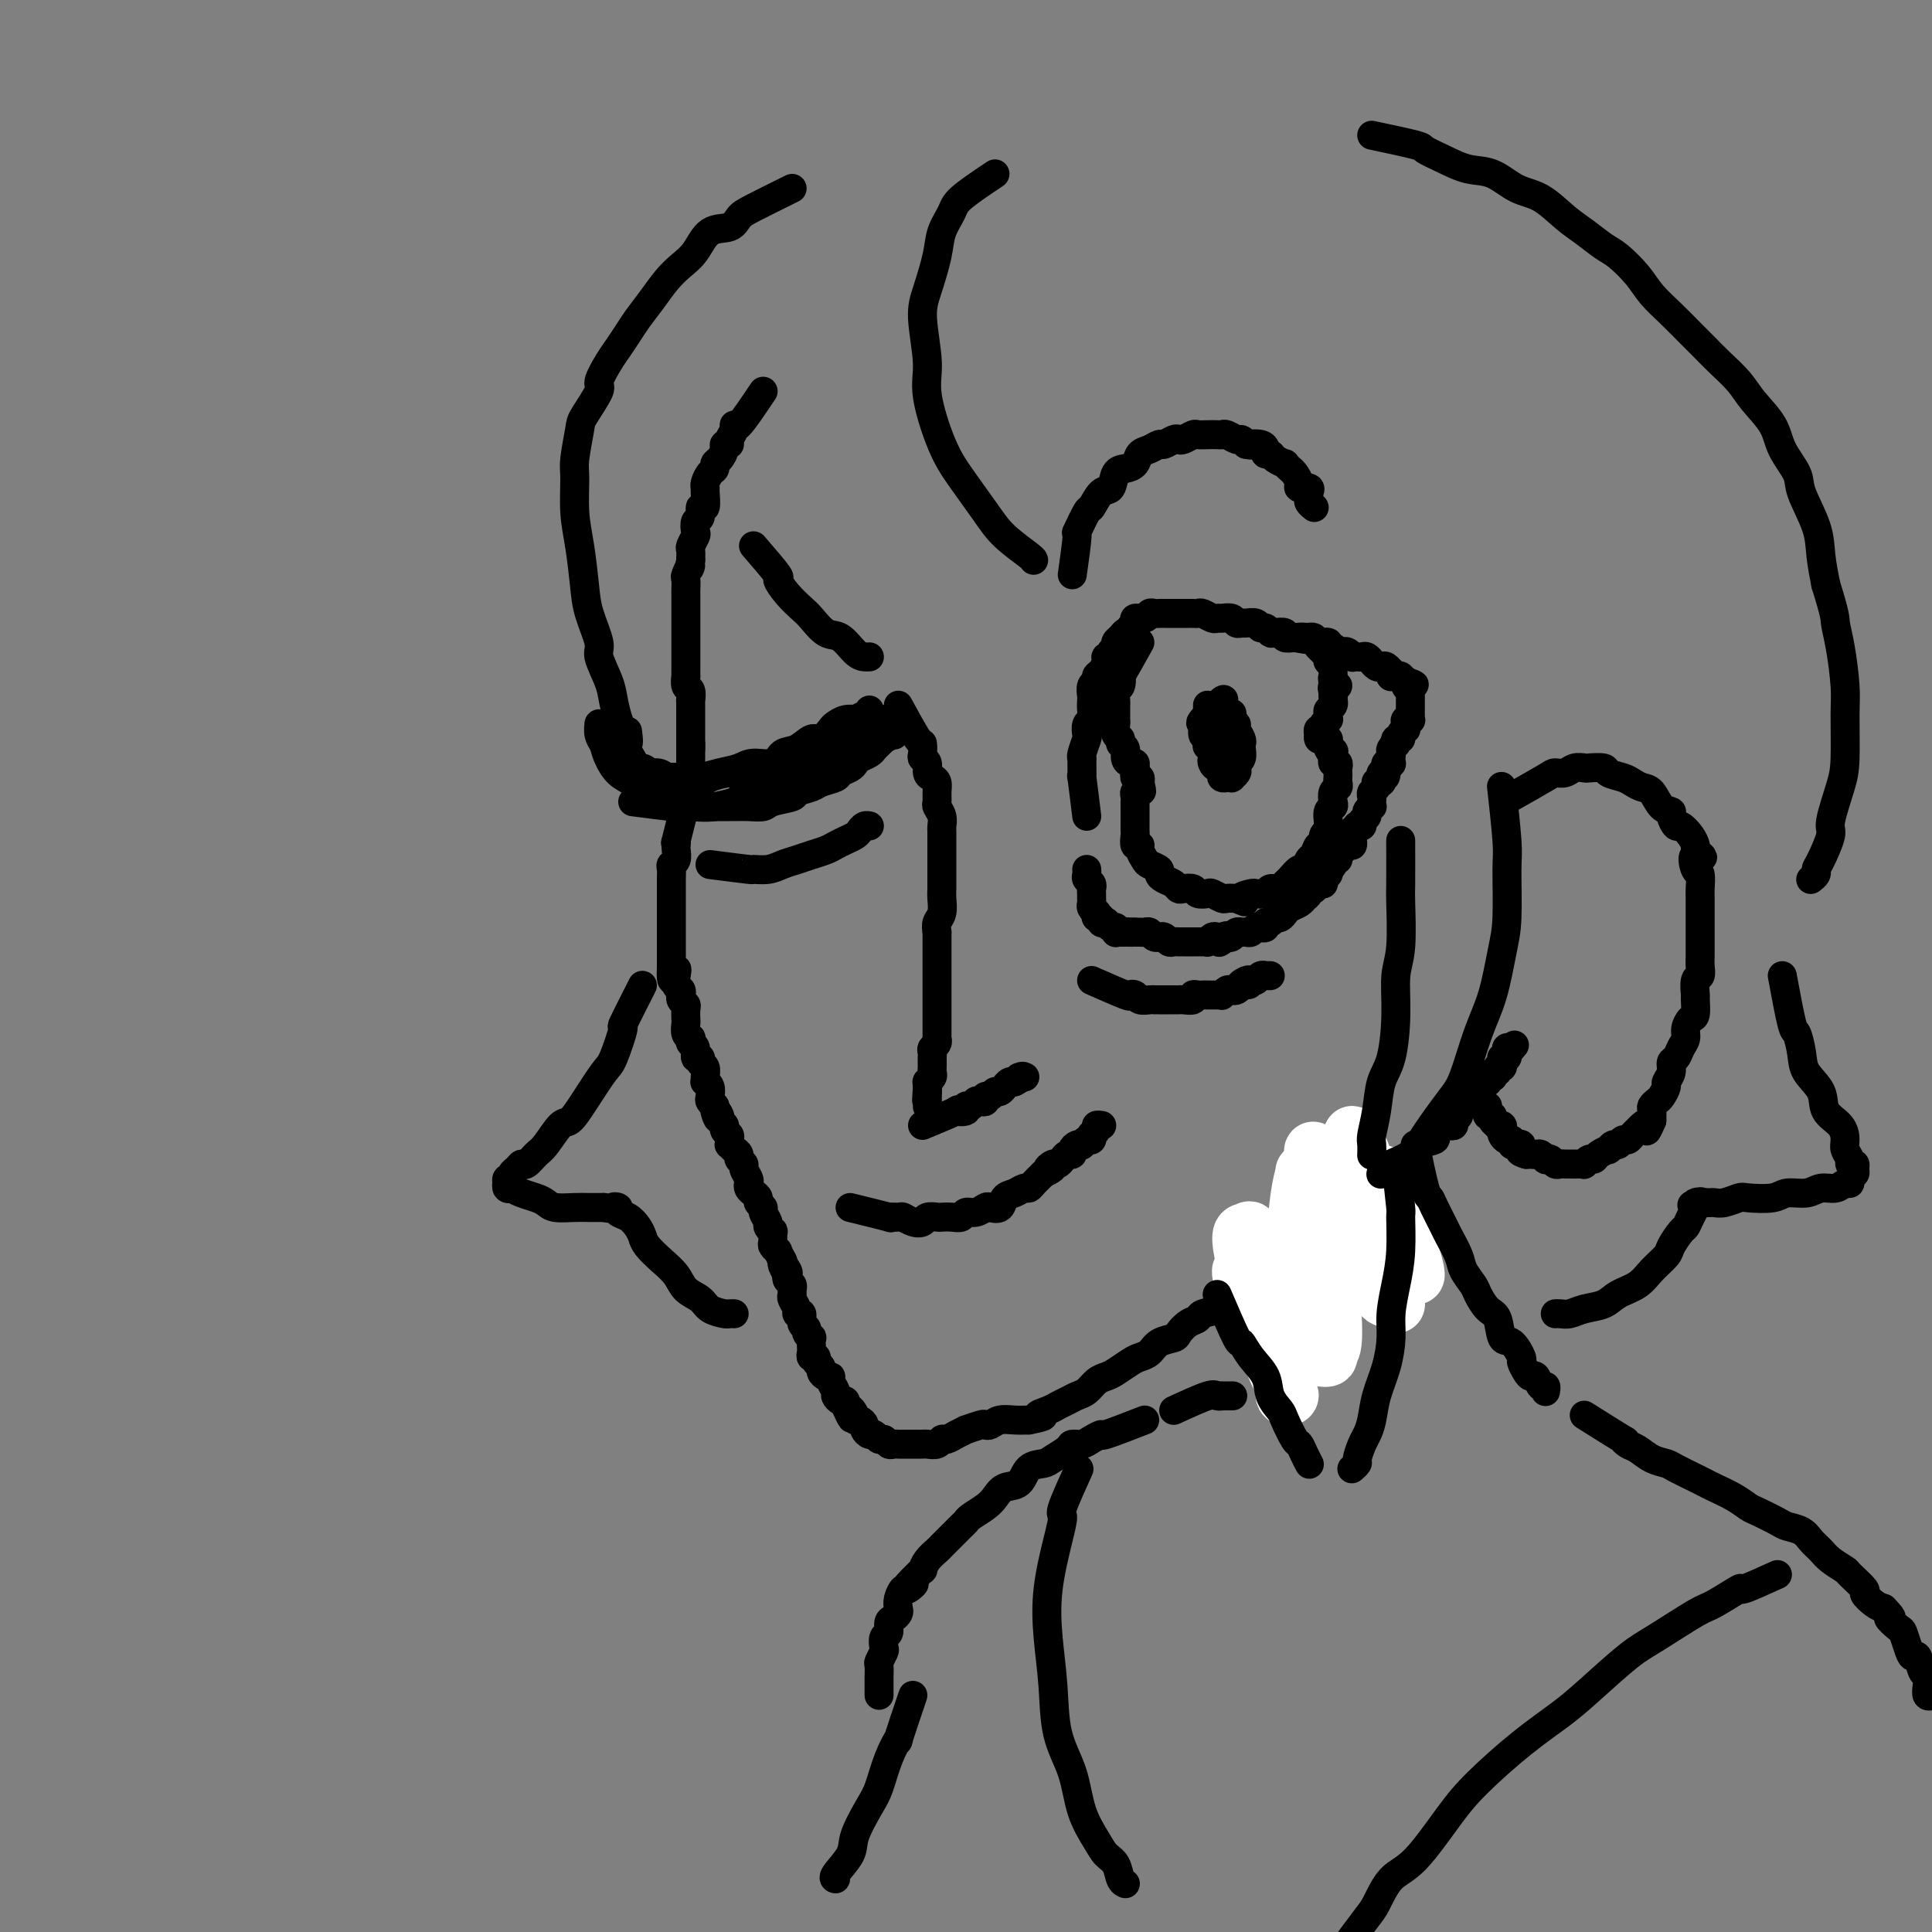 <svg viewBox='0 0 400 400' version='1.1' xmlns='http://www.w3.org/2000/svg' xmlns:xlink='http://www.w3.org/1999/xlink'><rect x="0" y="0" width="400" height="400" fill="#808080" stroke="none"/><g fill='none' stroke='rgb(0,0,0)' stroke-width='6' stroke-linecap='round' stroke-linejoin='round'><path d='M158,81c-1.991,2.975 -3.983,5.950 -5,7c-1.017,1.050 -1.061,0.176 -1,0c0.061,-0.176 0.227,0.347 0,1c-0.227,0.653 -0.848,1.436 -1,2c-0.152,0.564 0.166,0.911 0,1c-0.166,0.089 -0.814,-0.078 -1,0c-0.186,0.078 0.091,0.401 0,1c-0.091,0.599 -0.550,1.473 -1,2c-0.450,0.527 -0.891,0.705 -1,1c-0.109,0.295 0.114,0.707 0,1c-0.114,0.293 -0.565,0.469 -1,1c-0.435,0.531 -0.853,1.419 -1,2c-0.147,0.581 -0.024,0.856 0,1c0.024,0.144 -0.050,0.156 0,1c0.050,0.844 0.223,2.520 0,3c-0.223,0.480 -0.843,-0.237 -1,0c-0.157,0.237 0.150,1.430 0,2c-0.150,0.570 -0.758,0.519 -1,1c-0.242,0.481 -0.117,1.493 0,2c0.117,0.507 0.227,0.507 0,1c-0.227,0.493 -0.792,1.479 -1,2c-0.208,0.521 -0.059,0.577 0,1c0.059,0.423 0.030,1.211 0,2'/><path d='M143,116c-0.558,2.898 0.047,1.143 0,1c-0.047,-0.143 -0.745,1.326 -1,2c-0.255,0.674 -0.068,0.552 0,1c0.068,0.448 0.018,1.467 0,2c-0.018,0.533 -0.005,0.580 0,1c0.005,0.420 0.001,1.212 0,2c-0.001,0.788 -0.000,1.574 0,2c0.000,0.426 0.000,0.494 0,1c-0.000,0.506 -0.000,1.449 0,2c0.000,0.551 0.000,0.711 0,1c-0.000,0.289 -0.000,0.708 0,1c0.000,0.292 0.000,0.458 0,1c-0.000,0.542 -0.000,1.460 0,2c0.000,0.540 0.000,0.703 0,1c-0.000,0.297 -0.001,0.728 0,1c0.001,0.272 0.004,0.386 0,1c-0.004,0.614 -0.015,1.728 0,2c0.015,0.272 0.057,-0.297 0,0c-0.057,0.297 -0.211,1.459 0,2c0.211,0.541 0.789,0.459 1,1c0.211,0.541 0.057,1.703 0,2c-0.057,0.297 -0.015,-0.271 0,0c0.015,0.271 0.004,1.382 0,2c-0.004,0.618 -0.001,0.743 0,1c0.001,0.257 0.000,0.646 0,1c-0.000,0.354 -0.000,0.672 0,1c0.000,0.328 0.000,0.665 0,1c-0.000,0.335 -0.000,0.667 0,1c0.000,0.333 0.000,0.667 0,1c-0.000,0.333 -0.000,0.667 0,1c0.000,0.333 0.000,0.667 0,1'/><path d='M143,155c0.000,6.067 0.000,1.733 0,0c0.000,-1.733 0.000,-0.867 0,0'/><path d='M142,166c-0.845,3.407 -1.689,6.815 -2,8c-0.311,1.185 -0.087,0.149 0,0c0.087,-0.149 0.037,0.589 0,1c-0.037,0.411 -0.063,0.494 0,1c0.063,0.506 0.213,1.436 0,2c-0.213,0.564 -0.789,0.762 -1,1c-0.211,0.238 -0.057,0.516 0,1c0.057,0.484 0.015,1.175 0,2c-0.015,0.825 -0.004,1.783 0,2c0.004,0.217 0.001,-0.308 0,0c-0.001,0.308 -0.000,1.449 0,2c0.000,0.551 0.000,0.514 0,1c-0.000,0.486 -0.000,1.496 0,2c0.000,0.504 0.000,0.502 0,1c-0.000,0.498 -0.000,1.495 0,2c0.000,0.505 0.000,0.516 0,1c-0.000,0.484 -0.000,1.439 0,2c0.000,0.561 0.000,0.728 0,1c-0.000,0.272 -0.000,0.650 0,1c0.000,0.350 0.000,0.671 0,1c-0.000,0.329 -0.000,0.665 0,1c0.000,0.335 0.000,0.667 0,1'/><path d='M139,200c-0.236,5.418 0.672,1.962 1,1c0.328,-0.962 0.074,0.569 0,1c-0.074,0.431 0.033,-0.239 0,0c-0.033,0.239 -0.206,1.387 0,2c0.206,0.613 0.791,0.689 1,1c0.209,0.311 0.042,0.856 0,1c-0.042,0.144 0.041,-0.111 0,0c-0.041,0.111 -0.207,0.590 0,1c0.207,0.410 0.788,0.750 1,1c0.212,0.250 0.057,0.409 0,1c-0.057,0.591 -0.016,1.615 0,2c0.016,0.385 0.008,0.132 0,0c-0.008,-0.132 -0.016,-0.141 0,0c0.016,0.141 0.056,0.433 0,1c-0.056,0.567 -0.207,1.407 0,2c0.207,0.593 0.772,0.937 1,1c0.228,0.063 0.118,-0.156 0,0c-0.118,0.156 -0.243,0.686 0,1c0.243,0.314 0.853,0.412 1,1c0.147,0.588 -0.171,1.667 0,2c0.171,0.333 0.831,-0.079 1,0c0.169,0.079 -0.152,0.647 0,1c0.152,0.353 0.776,0.489 1,1c0.224,0.511 0.046,1.398 0,2c-0.046,0.602 0.039,0.921 0,1c-0.039,0.079 -0.204,-0.081 0,0c0.204,0.081 0.776,0.403 1,1c0.224,0.597 0.099,1.468 0,2c-0.099,0.532 -0.171,0.723 0,1c0.171,0.277 0.586,0.638 1,1'/><path d='M148,229c1.327,4.665 0.144,1.827 0,1c-0.144,-0.827 0.750,0.356 1,1c0.250,0.644 -0.143,0.750 0,1c0.143,0.250 0.823,0.645 1,1c0.177,0.355 -0.149,0.669 0,1c0.149,0.331 0.775,0.680 1,1c0.225,0.320 0.050,0.610 0,1c-0.050,0.390 0.024,0.878 0,1c-0.024,0.122 -0.146,-0.122 0,0c0.146,0.122 0.560,0.609 1,1c0.440,0.391 0.906,0.686 1,1c0.094,0.314 -0.185,0.647 0,1c0.185,0.353 0.833,0.724 1,1c0.167,0.276 -0.149,0.455 0,1c0.149,0.545 0.762,1.455 1,2c0.238,0.545 0.101,0.723 0,1c-0.101,0.277 -0.167,0.652 0,1c0.167,0.348 0.565,0.670 1,1c0.435,0.330 0.905,0.670 1,1c0.095,0.330 -0.186,0.651 0,1c0.186,0.349 0.838,0.725 1,1c0.162,0.275 -0.167,0.450 0,1c0.167,0.550 0.830,1.475 1,2c0.170,0.525 -0.152,0.651 0,1c0.152,0.349 0.777,0.921 1,1c0.223,0.079 0.045,-0.334 0,0c-0.045,0.334 0.043,1.415 0,2c-0.043,0.585 -0.218,0.672 0,1c0.218,0.328 0.828,0.896 1,1c0.172,0.104 -0.094,-0.256 0,0c0.094,0.256 0.547,1.128 1,2'/><path d='M162,261c2.106,5.129 0.372,1.952 0,1c-0.372,-0.952 0.618,0.322 1,1c0.382,0.678 0.155,0.759 0,1c-0.155,0.241 -0.239,0.641 0,1c0.239,0.359 0.800,0.677 1,1c0.200,0.323 0.038,0.651 0,1c-0.038,0.349 0.046,0.719 0,1c-0.046,0.281 -0.224,0.474 0,1c0.224,0.526 0.849,1.384 1,2c0.151,0.616 -0.171,0.991 0,1c0.171,0.009 0.834,-0.347 1,0c0.166,0.347 -0.166,1.398 0,2c0.166,0.602 0.829,0.757 1,1c0.171,0.243 -0.150,0.576 0,1c0.150,0.424 0.771,0.941 1,1c0.229,0.059 0.065,-0.339 0,0c-0.065,0.339 -0.033,1.414 0,2c0.033,0.586 0.065,0.682 0,1c-0.065,0.318 -0.228,0.859 0,1c0.228,0.141 0.849,-0.116 1,0c0.151,0.116 -0.166,0.605 0,1c0.166,0.395 0.814,0.696 1,1c0.186,0.304 -0.090,0.610 0,1c0.090,0.390 0.545,0.864 1,1c0.455,0.136 0.909,-0.065 1,0c0.091,0.065 -0.182,0.395 0,1c0.182,0.605 0.820,1.485 1,2c0.180,0.515 -0.096,0.664 0,1c0.096,0.336 0.564,0.860 1,1c0.436,0.140 0.839,-0.103 1,0c0.161,0.103 0.081,0.551 0,1'/><path d='M175,291c2.174,4.824 1.108,1.884 1,1c-0.108,-0.884 0.741,0.288 1,1c0.259,0.712 -0.071,0.965 0,1c0.071,0.035 0.544,-0.150 1,0c0.456,0.150 0.896,0.633 1,1c0.104,0.367 -0.127,0.619 0,1c0.127,0.381 0.611,0.890 1,1c0.389,0.110 0.681,-0.181 1,0c0.319,0.181 0.663,0.833 1,1c0.337,0.167 0.668,-0.151 1,0c0.332,0.151 0.666,0.773 1,1c0.334,0.227 0.667,0.061 1,0c0.333,-0.061 0.667,-0.016 1,0c0.333,0.016 0.667,0.004 1,0c0.333,-0.004 0.666,-0.001 1,0c0.334,0.001 0.671,0.001 1,0c0.329,-0.001 0.652,-0.004 1,0c0.348,0.004 0.723,0.016 1,0c0.277,-0.016 0.458,-0.060 1,0c0.542,0.060 1.446,0.222 2,0c0.554,-0.222 0.759,-0.829 1,-1c0.241,-0.171 0.520,0.094 1,0c0.480,-0.094 1.161,-0.547 2,-1c0.839,-0.453 1.835,-0.905 2,-1c0.165,-0.095 -0.501,0.167 0,0c0.501,-0.167 2.167,-0.763 3,-1c0.833,-0.237 0.831,-0.116 1,0c0.169,0.116 0.509,0.227 1,0c0.491,-0.227 1.132,-0.792 2,-1c0.868,-0.208 1.962,-0.059 3,0c1.038,0.059 2.019,0.030 3,0'/><path d='M213,294c4.844,-0.952 2.453,-0.833 2,-1c-0.453,-0.167 1.033,-0.621 2,-1c0.967,-0.379 1.414,-0.683 2,-1c0.586,-0.317 1.312,-0.649 2,-1c0.688,-0.351 1.338,-0.723 2,-1c0.662,-0.277 1.336,-0.459 2,-1c0.664,-0.541 1.318,-1.441 2,-2c0.682,-0.559 1.390,-0.779 2,-1c0.610,-0.221 1.121,-0.444 2,-1c0.879,-0.556 2.127,-1.445 3,-2c0.873,-0.555 1.371,-0.778 2,-1c0.629,-0.222 1.390,-0.445 2,-1c0.610,-0.555 1.071,-1.444 2,-2c0.929,-0.556 2.327,-0.779 3,-1c0.673,-0.221 0.622,-0.439 1,-1c0.378,-0.561 1.186,-1.463 2,-2c0.814,-0.537 1.636,-0.707 2,-1c0.364,-0.293 0.272,-0.708 1,-1c0.728,-0.292 2.277,-0.462 3,-1c0.723,-0.538 0.622,-1.445 1,-2c0.378,-0.555 1.237,-0.760 2,-1c0.763,-0.240 1.432,-0.516 2,-1c0.568,-0.484 1.036,-1.176 2,-2c0.964,-0.824 2.426,-1.779 3,-2c0.574,-0.221 0.261,0.293 1,0c0.739,-0.293 2.530,-1.392 3,-2c0.470,-0.608 -0.379,-0.727 0,-1c0.379,-0.273 1.988,-0.702 3,-1c1.012,-0.298 1.426,-0.465 2,-1c0.574,-0.535 1.307,-1.439 2,-2c0.693,-0.561 1.347,-0.781 2,-1'/><path d='M275,255c9.731,-6.460 3.059,-3.111 1,-2c-2.059,1.111 0.495,-0.017 2,-1c1.505,-0.983 1.962,-1.822 2,-2c0.038,-0.178 -0.341,0.304 0,0c0.341,-0.304 1.404,-1.393 2,-2c0.596,-0.607 0.726,-0.731 1,-1c0.274,-0.269 0.692,-0.683 1,-1c0.308,-0.317 0.507,-0.535 1,-1c0.493,-0.465 1.282,-1.175 2,-2c0.718,-0.825 1.367,-1.765 2,-2c0.633,-0.235 1.251,0.235 2,0c0.749,-0.235 1.629,-1.176 2,-2c0.371,-0.824 0.232,-1.531 1,-2c0.768,-0.469 2.443,-0.700 3,-1c0.557,-0.300 -0.004,-0.668 0,-1c0.004,-0.332 0.574,-0.628 1,-1c0.426,-0.372 0.706,-0.821 1,-1c0.294,-0.179 0.600,-0.090 1,0c0.400,0.090 0.895,0.179 1,0c0.105,-0.179 -0.179,-0.626 0,-1c0.179,-0.374 0.823,-0.675 1,-1c0.177,-0.325 -0.111,-0.675 0,-1c0.111,-0.325 0.622,-0.626 1,-1c0.378,-0.374 0.623,-0.822 1,-1c0.377,-0.178 0.886,-0.085 1,0c0.114,0.085 -0.165,0.163 0,0c0.165,-0.163 0.776,-0.566 1,-1c0.224,-0.434 0.060,-0.900 0,-1c-0.060,-0.100 -0.016,0.165 0,0c0.016,-0.165 0.005,-0.762 0,-1c-0.005,-0.238 -0.002,-0.119 0,0'/><path d='M306,225c5.038,-4.867 2.134,-2.035 1,-1c-1.134,1.035 -0.496,0.273 0,0c0.496,-0.273 0.851,-0.058 1,0c0.149,0.058 0.091,-0.041 0,0c-0.091,0.041 -0.217,0.222 0,0c0.217,-0.222 0.775,-0.848 1,-1c0.225,-0.152 0.117,0.171 0,0c-0.117,-0.171 -0.241,-0.834 0,-1c0.241,-0.166 0.849,0.167 1,0c0.151,-0.167 -0.156,-0.833 0,-1c0.156,-0.167 0.774,0.166 1,0c0.226,-0.166 0.061,-0.829 0,-1c-0.061,-0.171 -0.016,0.150 0,0c0.016,-0.150 0.003,-0.773 0,-1c-0.003,-0.227 0.003,-0.060 0,0c-0.003,0.060 -0.015,0.012 0,0c0.015,-0.012 0.057,0.011 0,0c-0.057,-0.011 -0.211,-0.054 0,0c0.211,0.054 0.789,0.207 1,0c0.211,-0.207 0.057,-0.773 0,-1c-0.057,-0.227 -0.015,-0.113 0,0c0.015,0.113 0.004,0.227 0,0c-0.004,-0.227 -0.001,-0.793 0,-1c0.001,-0.207 -0.001,-0.056 0,0c0.001,0.056 0.004,0.015 0,0c-0.004,-0.015 -0.015,-0.004 0,0c0.015,0.004 0.056,0.001 0,0c-0.056,-0.001 -0.207,-0.000 0,0c0.207,0.000 0.774,0.000 1,0c0.226,-0.000 0.113,-0.000 0,0'/><path d='M313,217c1.083,-1.238 0.292,-0.333 0,0c-0.292,0.333 -0.083,0.095 0,0c0.083,-0.095 0.042,-0.048 0,0'/><path d='M313,165c2.781,-1.569 5.561,-3.139 7,-4c1.439,-0.861 1.535,-1.015 2,-1c0.465,0.015 1.298,0.199 2,0c0.702,-0.199 1.271,-0.783 2,-1c0.729,-0.217 1.617,-0.069 2,0c0.383,0.069 0.263,0.060 1,0c0.737,-0.060 2.333,-0.170 3,0c0.667,0.170 0.405,0.621 1,1c0.595,0.379 2.046,0.686 3,1c0.954,0.314 1.412,0.634 2,1c0.588,0.366 1.305,0.779 2,1c0.695,0.221 1.366,0.249 2,1c0.634,0.751 1.230,2.224 2,3c0.770,0.776 1.716,0.855 2,1c0.284,0.145 -0.092,0.357 0,1c0.092,0.643 0.652,1.716 1,2c0.348,0.284 0.485,-0.223 1,0c0.515,0.223 1.408,1.175 2,2c0.592,0.825 0.883,1.521 1,2c0.117,0.479 0.058,0.739 0,1'/><path d='M351,176c2.956,2.679 0.845,0.876 0,1c-0.845,0.124 -0.422,2.174 0,3c0.422,0.826 0.845,0.429 1,1c0.155,0.571 0.041,2.111 0,3c-0.041,0.889 -0.011,1.126 0,2c0.011,0.874 0.003,2.384 0,3c-0.003,0.616 -0.001,0.339 0,1c0.001,0.661 -0.000,2.260 0,3c0.000,0.740 0.001,0.622 0,1c-0.001,0.378 -0.004,1.251 0,2c0.004,0.749 0.015,1.375 0,2c-0.015,0.625 -0.057,1.251 0,2c0.057,0.749 0.212,1.623 0,2c-0.212,0.377 -0.792,0.257 -1,1c-0.208,0.743 -0.046,2.349 0,3c0.046,0.651 -0.025,0.349 0,1c0.025,0.651 0.147,2.257 0,3c-0.147,0.743 -0.564,0.623 -1,1c-0.436,0.377 -0.891,1.252 -1,2c-0.109,0.748 0.130,1.369 0,2c-0.130,0.631 -0.627,1.272 -1,2c-0.373,0.728 -0.621,1.542 -1,2c-0.379,0.458 -0.889,0.560 -1,1c-0.111,0.440 0.178,1.217 0,2c-0.178,0.783 -0.822,1.572 -1,2c-0.178,0.428 0.110,0.495 0,1c-0.110,0.505 -0.618,1.447 -1,2c-0.382,0.553 -0.639,0.715 -1,1c-0.361,0.285 -0.828,0.692 -1,1c-0.172,0.308 -0.049,0.517 0,1c0.049,0.483 0.025,1.242 0,2'/><path d='M342,232c-1.571,3.643 -0.998,1.751 -1,1c-0.002,-0.751 -0.578,-0.360 -1,0c-0.422,0.360 -0.691,0.689 -1,1c-0.309,0.311 -0.660,0.604 -1,1c-0.340,0.396 -0.670,0.895 -1,1c-0.330,0.105 -0.661,-0.183 -1,0c-0.339,0.183 -0.686,0.836 -1,1c-0.314,0.164 -0.595,-0.162 -1,0c-0.405,0.162 -0.934,0.813 -1,1c-0.066,0.187 0.332,-0.090 0,0c-0.332,0.090 -1.395,0.546 -2,1c-0.605,0.454 -0.753,0.906 -1,1c-0.247,0.094 -0.595,-0.171 -1,0c-0.405,0.171 -0.869,0.778 -1,1c-0.131,0.222 0.071,0.060 0,0c-0.071,-0.060 -0.414,-0.016 -1,0c-0.586,0.016 -1.414,0.005 -2,0c-0.586,-0.005 -0.930,-0.005 -1,0c-0.070,0.005 0.135,0.015 0,0c-0.135,-0.015 -0.610,-0.056 -1,0c-0.390,0.056 -0.696,0.207 -1,0c-0.304,-0.207 -0.606,-0.774 -1,-1c-0.394,-0.226 -0.880,-0.113 -1,0c-0.120,0.113 0.126,0.226 0,0c-0.126,-0.226 -0.625,-0.793 -1,-1c-0.375,-0.207 -0.626,-0.056 -1,0c-0.374,0.056 -0.870,0.015 -1,0c-0.130,-0.015 0.106,-0.004 0,0c-0.106,0.004 -0.553,0.002 -1,0'/><path d='M316,239c-2.080,-0.552 -1.279,-0.931 -1,-1c0.279,-0.069 0.037,0.174 0,0c-0.037,-0.174 0.131,-0.764 0,-1c-0.131,-0.236 -0.561,-0.119 -1,0c-0.439,0.119 -0.889,0.239 -1,0c-0.111,-0.239 0.115,-0.838 0,-1c-0.115,-0.162 -0.571,0.114 -1,0c-0.429,-0.114 -0.832,-0.618 -1,-1c-0.168,-0.382 -0.102,-0.641 0,-1c0.102,-0.359 0.238,-0.818 0,-1c-0.238,-0.182 -0.852,-0.086 -1,0c-0.148,0.086 0.171,0.163 0,0c-0.171,-0.163 -0.830,-0.565 -1,-1c-0.170,-0.435 0.151,-0.901 0,-1c-0.151,-0.099 -0.772,0.171 -1,0c-0.228,-0.171 -0.061,-0.781 0,-1c0.061,-0.219 0.016,-0.045 0,0c-0.016,0.045 -0.004,-0.040 0,0c0.004,0.040 0.001,0.203 0,0c-0.001,-0.203 -0.000,-0.772 0,-1c0.000,-0.228 0.000,-0.114 0,0'/><path d='M225,169c-0.423,-3.465 -0.846,-6.929 -1,-8c-0.154,-1.071 -0.037,0.252 0,0c0.037,-0.252 -0.004,-2.080 0,-3c0.004,-0.920 0.053,-0.933 0,-1c-0.053,-0.067 -0.206,-0.188 0,-1c0.206,-0.812 0.773,-2.314 1,-3c0.227,-0.686 0.113,-0.555 0,-1c-0.113,-0.445 -0.226,-1.466 0,-2c0.226,-0.534 0.792,-0.581 1,-1c0.208,-0.419 0.060,-1.211 0,-2c-0.060,-0.789 -0.031,-1.573 0,-2c0.031,-0.427 0.064,-0.495 0,-1c-0.064,-0.505 -0.223,-1.448 0,-2c0.223,-0.552 0.829,-0.712 1,-1c0.171,-0.288 -0.094,-0.703 0,-1c0.094,-0.297 0.546,-0.475 1,-1c0.454,-0.525 0.910,-1.398 1,-2c0.090,-0.602 -0.187,-0.935 0,-1c0.187,-0.065 0.838,0.136 1,0c0.162,-0.136 -0.167,-0.611 0,-1c0.167,-0.389 0.828,-0.692 1,-1c0.172,-0.308 -0.146,-0.621 0,-1c0.146,-0.379 0.756,-0.822 1,-1c0.244,-0.178 0.122,-0.089 0,0'/><path d='M232,132c1.400,-2.034 1.898,-1.118 2,-1c0.102,0.118 -0.194,-0.561 0,-1c0.194,-0.439 0.878,-0.640 1,-1c0.122,-0.360 -0.318,-0.881 0,-1c0.318,-0.119 1.394,0.164 2,0c0.606,-0.164 0.744,-0.776 1,-1c0.256,-0.224 0.632,-0.060 1,0c0.368,0.060 0.729,0.016 1,0c0.271,-0.016 0.454,-0.004 1,0c0.546,0.004 1.456,0.001 2,0c0.544,-0.001 0.723,-0.000 1,0c0.277,0.000 0.650,-0.001 1,0c0.350,0.001 0.675,0.004 1,0c0.325,-0.004 0.651,-0.015 1,0c0.349,0.015 0.722,0.057 1,0c0.278,-0.057 0.459,-0.212 1,0c0.541,0.212 1.440,0.793 2,1c0.560,0.207 0.780,0.041 1,0c0.220,-0.041 0.439,0.042 1,0c0.561,-0.042 1.463,-0.208 2,0c0.537,0.208 0.707,0.792 1,1c0.293,0.208 0.708,0.041 1,0c0.292,-0.041 0.460,0.045 1,0c0.540,-0.045 1.453,-0.222 2,0c0.547,0.222 0.729,0.843 1,1c0.271,0.157 0.631,-0.150 1,0c0.369,0.150 0.745,0.759 1,1c0.255,0.241 0.388,0.116 1,0c0.612,-0.116 1.703,-0.224 2,0c0.297,0.224 -0.201,0.778 0,1c0.201,0.222 1.100,0.111 2,0'/><path d='M268,132c4.433,0.775 1.515,0.212 1,0c-0.515,-0.212 1.372,-0.072 2,0c0.628,0.072 -0.004,0.076 0,0c0.004,-0.076 0.645,-0.232 1,0c0.355,0.232 0.424,0.850 1,1c0.576,0.150 1.660,-0.170 2,0c0.340,0.170 -0.064,0.829 0,1c0.064,0.171 0.595,-0.147 1,0c0.405,0.147 0.682,0.757 1,1c0.318,0.243 0.677,0.118 1,0c0.323,-0.118 0.612,-0.227 1,0c0.388,0.227 0.877,0.792 1,1c0.123,0.208 -0.121,0.060 0,0c0.121,-0.060 0.606,-0.031 1,0c0.394,0.031 0.697,0.065 1,0c0.303,-0.065 0.606,-0.227 1,0c0.394,0.227 0.879,0.844 1,1c0.121,0.156 -0.121,-0.150 0,0c0.121,0.150 0.607,0.757 1,1c0.393,0.243 0.694,0.121 1,0c0.306,-0.121 0.617,-0.243 1,0c0.383,0.243 0.837,0.850 1,1c0.163,0.150 0.033,-0.156 0,0c-0.033,0.156 0.030,0.774 0,1c-0.030,0.226 -0.152,0.060 0,0c0.152,-0.060 0.579,-0.013 1,0c0.421,0.013 0.834,-0.007 1,0c0.166,0.007 0.083,0.040 0,0c-0.083,-0.040 -0.167,-0.154 0,0c0.167,0.154 0.583,0.577 1,1'/><path d='M291,141c3.554,1.404 0.938,0.414 0,0c-0.938,-0.414 -0.199,-0.252 0,0c0.199,0.252 -0.143,0.593 0,1c0.143,0.407 0.770,0.880 1,1c0.230,0.120 0.062,-0.114 0,0c-0.062,0.114 -0.016,0.574 0,1c0.016,0.426 0.004,0.817 0,1c-0.004,0.183 -0.001,0.157 0,0c0.001,-0.157 0.000,-0.445 0,0c-0.000,0.445 0.001,1.622 0,2c-0.001,0.378 -0.004,-0.043 0,0c0.004,0.043 0.015,0.550 0,1c-0.015,0.450 -0.057,0.842 0,1c0.057,0.158 0.212,0.080 0,0c-0.212,-0.080 -0.793,-0.162 -1,0c-0.207,0.162 -0.040,0.569 0,1c0.040,0.431 -0.045,0.885 0,1c0.045,0.115 0.222,-0.109 0,0c-0.222,0.109 -0.843,0.550 -1,1c-0.157,0.450 0.150,0.908 0,1c-0.150,0.092 -0.758,-0.183 -1,0c-0.242,0.183 -0.117,0.822 0,1c0.117,0.178 0.227,-0.106 0,0c-0.227,0.106 -0.792,0.603 -1,1c-0.208,0.397 -0.059,0.694 0,1c0.059,0.306 0.030,0.621 0,1c-0.030,0.379 -0.060,0.823 0,1c0.060,0.177 0.208,0.086 0,0c-0.208,-0.086 -0.774,-0.167 -1,0c-0.226,0.167 -0.113,0.584 0,1'/><path d='M287,159c-0.559,3.023 0.043,1.581 0,1c-0.043,-0.581 -0.730,-0.300 -1,0c-0.270,0.300 -0.124,0.619 0,1c0.124,0.381 0.226,0.823 0,1c-0.226,0.177 -0.778,0.089 -1,0c-0.222,-0.089 -0.112,-0.179 0,0c0.112,0.179 0.226,0.626 0,1c-0.226,0.374 -0.791,0.674 -1,1c-0.209,0.326 -0.060,0.679 0,1c0.060,0.321 0.031,0.611 0,1c-0.031,0.389 -0.065,0.878 0,1c0.065,0.122 0.229,-0.121 0,0c-0.229,0.121 -0.850,0.607 -1,1c-0.150,0.393 0.171,0.693 0,1c-0.171,0.307 -0.834,0.621 -1,1c-0.166,0.379 0.166,0.822 0,1c-0.166,0.178 -0.829,0.090 -1,0c-0.171,-0.090 0.150,-0.183 0,0c-0.150,0.183 -0.772,0.642 -1,1c-0.228,0.358 -0.064,0.617 0,1c0.064,0.383 0.027,0.891 0,1c-0.027,0.109 -0.045,-0.182 0,0c0.045,0.182 0.152,0.836 0,1c-0.152,0.164 -0.561,-0.162 -1,0c-0.439,0.162 -0.906,0.813 -1,1c-0.094,0.187 0.186,-0.091 0,0c-0.186,0.091 -0.837,0.549 -1,1c-0.163,0.451 0.163,0.894 0,1c-0.163,0.106 -0.813,-0.125 -1,0c-0.187,0.125 0.089,0.607 0,1c-0.089,0.393 -0.545,0.696 -1,1'/><path d='M275,180c-1.852,3.262 -0.481,0.917 0,0c0.481,-0.917 0.074,-0.404 0,0c-0.074,0.404 0.186,0.700 0,1c-0.186,0.300 -0.819,0.602 -1,1c-0.181,0.398 0.091,0.890 0,1c-0.091,0.110 -0.545,-0.164 -1,0c-0.455,0.164 -0.910,0.766 -1,1c-0.090,0.234 0.187,0.100 0,0c-0.187,-0.100 -0.837,-0.167 -1,0c-0.163,0.167 0.160,0.569 0,1c-0.160,0.431 -0.803,0.890 -1,1c-0.197,0.110 0.053,-0.129 0,0c-0.053,0.129 -0.410,0.627 -1,1c-0.590,0.373 -1.415,0.621 -2,1c-0.585,0.379 -0.930,0.890 -1,1c-0.070,0.110 0.135,-0.182 0,0c-0.135,0.182 -0.610,0.837 -1,1c-0.390,0.163 -0.696,-0.166 -1,0c-0.304,0.166 -0.606,0.828 -1,1c-0.394,0.172 -0.879,-0.146 -1,0c-0.121,0.146 0.122,0.757 0,1c-0.122,0.243 -0.611,0.118 -1,0c-0.389,-0.118 -0.679,-0.228 -1,0c-0.321,0.228 -0.674,0.793 -1,1c-0.326,0.207 -0.626,0.054 -1,0c-0.374,-0.054 -0.821,-0.011 -1,0c-0.179,0.011 -0.089,-0.011 0,0c0.089,0.011 0.179,0.054 0,0c-0.179,-0.054 -0.625,-0.207 -1,0c-0.375,0.207 -0.679,0.773 -1,1c-0.321,0.227 -0.661,0.113 -1,0'/><path d='M254,194c-3.189,2.166 -0.661,0.581 0,0c0.661,-0.581 -0.543,-0.157 -1,0c-0.457,0.157 -0.165,0.046 0,0c0.165,-0.046 0.203,-0.026 0,0c-0.203,0.026 -0.645,0.060 -1,0c-0.355,-0.060 -0.621,-0.212 -1,0c-0.379,0.212 -0.871,0.789 -1,1c-0.129,0.211 0.106,0.057 0,0c-0.106,-0.057 -0.553,-0.015 -1,0c-0.447,0.015 -0.894,0.004 -1,0c-0.106,-0.004 0.130,-0.001 0,0c-0.130,0.001 -0.627,0.000 -1,0c-0.373,-0.000 -0.621,-0.000 -1,0c-0.379,0.000 -0.889,-0.000 -1,0c-0.111,0.000 0.178,0.001 0,0c-0.178,-0.001 -0.821,-0.004 -1,0c-0.179,0.004 0.106,0.015 0,0c-0.106,-0.015 -0.603,-0.057 -1,0c-0.397,0.057 -0.694,0.211 -1,0c-0.306,-0.211 -0.621,-0.788 -1,-1c-0.379,-0.212 -0.823,-0.061 -1,0c-0.177,0.061 -0.089,0.030 0,0c0.089,-0.030 0.179,-0.061 0,0c-0.179,0.061 -0.626,0.212 -1,0c-0.374,-0.212 -0.675,-0.789 -1,-1c-0.325,-0.211 -0.676,-0.057 -1,0c-0.324,0.057 -0.623,0.015 -1,0c-0.377,-0.015 -0.832,-0.004 -1,0c-0.168,0.004 -0.048,0.001 0,0c0.048,-0.001 0.024,-0.001 0,0'/><path d='M235,193c-3.177,-0.155 -1.621,-0.041 -1,0c0.621,0.041 0.306,0.011 0,0c-0.306,-0.011 -0.604,-0.003 -1,0c-0.396,0.003 -0.891,0.002 -1,0c-0.109,-0.002 0.168,-0.005 0,0c-0.168,0.005 -0.780,0.016 -1,0c-0.220,-0.016 -0.049,-0.061 0,0c0.049,0.061 -0.024,0.226 0,0c0.024,-0.226 0.146,-0.844 0,-1c-0.146,-0.156 -0.560,0.150 -1,0c-0.440,-0.150 -0.906,-0.757 -1,-1c-0.094,-0.243 0.185,-0.122 0,0c-0.185,0.122 -0.833,0.244 -1,0c-0.167,-0.244 0.148,-0.853 0,-1c-0.148,-0.147 -0.758,0.168 -1,0c-0.242,-0.168 -0.118,-0.818 0,-1c0.118,-0.182 0.228,0.106 0,0c-0.228,-0.106 -0.793,-0.606 -1,-1c-0.207,-0.394 -0.054,-0.683 0,-1c0.054,-0.317 0.011,-0.662 0,-1c-0.011,-0.338 0.011,-0.668 0,-1c-0.011,-0.332 -0.056,-0.667 0,-1c0.056,-0.333 0.211,-0.664 0,-1c-0.211,-0.336 -0.789,-0.678 -1,-1c-0.211,-0.322 -0.057,-0.625 0,-1c0.057,-0.375 0.016,-0.821 0,-1c-0.016,-0.179 -0.008,-0.089 0,0'/><path d='M236,133c-1.682,3.015 -3.365,6.030 -4,7c-0.635,0.970 -0.223,-0.106 0,0c0.223,0.106 0.256,1.394 0,2c-0.256,0.606 -0.801,0.530 -1,1c-0.199,0.470 -0.053,1.487 0,2c0.053,0.513 0.013,0.522 0,1c-0.013,0.478 0.001,1.423 0,2c-0.001,0.577 -0.015,0.785 0,1c0.015,0.215 0.061,0.438 0,1c-0.061,0.562 -0.227,1.464 0,2c0.227,0.536 0.848,0.708 1,1c0.152,0.292 -0.166,0.704 0,1c0.166,0.296 0.815,0.475 1,1c0.185,0.525 -0.094,1.397 0,2c0.094,0.603 0.560,0.936 1,1c0.440,0.064 0.854,-0.142 1,0c0.146,0.142 0.025,0.630 0,1c-0.025,0.370 0.046,0.621 0,1c-0.046,0.379 -0.208,0.885 0,1c0.208,0.115 0.787,-0.161 1,0c0.213,0.161 0.061,0.760 0,1c-0.061,0.240 -0.030,0.120 0,0'/><path d='M236,162c0.757,3.102 0.150,1.356 0,1c-0.150,-0.356 0.156,0.678 0,1c-0.156,0.322 -0.774,-0.068 -1,0c-0.226,0.068 -0.061,0.596 0,1c0.061,0.404 0.016,0.686 0,1c-0.016,0.314 -0.004,0.661 0,1c0.004,0.339 0.001,0.668 0,1c-0.001,0.332 -0.000,0.665 0,1c0.000,0.335 -0.001,0.672 0,1c0.001,0.328 0.004,0.648 0,1c-0.004,0.352 -0.016,0.737 0,1c0.016,0.263 0.060,0.403 0,1c-0.060,0.597 -0.225,1.651 0,2c0.225,0.349 0.838,-0.009 1,0c0.162,0.009 -0.129,0.384 0,1c0.129,0.616 0.678,1.475 1,2c0.322,0.525 0.419,0.718 1,1c0.581,0.282 1.648,0.654 2,1c0.352,0.346 -0.009,0.667 0,1c0.009,0.333 0.388,0.677 1,1c0.612,0.323 1.458,0.626 2,1c0.542,0.374 0.779,0.818 1,1c0.221,0.182 0.425,0.100 1,0c0.575,-0.100 1.520,-0.219 2,0c0.480,0.219 0.495,0.777 1,1c0.505,0.223 1.500,0.112 2,0c0.500,-0.112 0.505,-0.226 1,0c0.495,0.226 1.479,0.792 2,1c0.521,0.208 0.577,0.060 1,0c0.423,-0.060 1.211,-0.030 2,0'/><path d='M256,186c3.053,1.297 1.184,0.540 1,0c-0.184,-0.540 1.316,-0.862 2,-1c0.684,-0.138 0.551,-0.093 1,0c0.449,0.093 1.481,0.234 2,0c0.519,-0.234 0.524,-0.841 1,-1c0.476,-0.159 1.423,0.131 2,0c0.577,-0.131 0.785,-0.683 1,-1c0.215,-0.317 0.439,-0.398 1,-1c0.561,-0.602 1.459,-1.724 2,-2c0.541,-0.276 0.723,0.296 1,0c0.277,-0.296 0.648,-1.459 1,-2c0.352,-0.541 0.687,-0.459 1,-1c0.313,-0.541 0.606,-1.703 1,-2c0.394,-0.297 0.891,0.272 1,0c0.109,-0.272 -0.168,-1.386 0,-2c0.168,-0.614 0.781,-0.728 1,-1c0.219,-0.272 0.045,-0.702 0,-1c-0.045,-0.298 0.040,-0.465 0,-1c-0.040,-0.535 -0.203,-1.439 0,-2c0.203,-0.561 0.772,-0.780 1,-1c0.228,-0.220 0.114,-0.440 0,-1c-0.114,-0.560 -0.227,-1.460 0,-2c0.227,-0.540 0.792,-0.722 1,-1c0.208,-0.278 0.057,-0.653 0,-1c-0.057,-0.347 -0.019,-0.667 0,-1c0.019,-0.333 0.019,-0.680 0,-1c-0.019,-0.320 -0.057,-0.611 0,-1c0.057,-0.389 0.208,-0.874 0,-1c-0.208,-0.126 -0.774,0.107 -1,0c-0.226,-0.107 -0.113,-0.553 0,-1'/><path d='M276,157c0.215,-2.498 0.251,-1.244 0,-1c-0.251,0.244 -0.789,-0.522 -1,-1c-0.211,-0.478 -0.095,-0.668 0,-1c0.095,-0.332 0.169,-0.807 0,-1c-0.169,-0.193 -0.581,-0.103 -1,0c-0.419,0.103 -0.845,0.220 -1,0c-0.155,-0.220 -0.037,-0.776 0,-1c0.037,-0.224 -0.005,-0.115 0,0c0.005,0.115 0.058,0.237 0,0c-0.058,-0.237 -0.226,-0.834 0,-1c0.226,-0.166 0.845,0.100 1,0c0.155,-0.100 -0.154,-0.566 0,-1c0.154,-0.434 0.772,-0.837 1,-1c0.228,-0.163 0.065,-0.085 0,0c-0.065,0.085 -0.031,0.176 0,0c0.031,-0.176 0.061,-0.621 0,-1c-0.061,-0.379 -0.212,-0.693 0,-1c0.212,-0.307 0.789,-0.608 1,-1c0.211,-0.392 0.057,-0.875 0,-1c-0.057,-0.125 -0.016,0.107 0,0c0.016,-0.107 0.008,-0.554 0,-1'/><path d='M276,144c0.485,-1.400 0.197,-0.901 0,-1c-0.197,-0.099 -0.301,-0.796 0,-1c0.301,-0.204 1.009,0.086 1,0c-0.009,-0.086 -0.735,-0.548 -1,-1c-0.265,-0.452 -0.070,-0.896 0,-1c0.070,-0.104 0.015,0.131 0,0c-0.015,-0.131 0.010,-0.628 0,-1c-0.010,-0.372 -0.054,-0.621 0,-1c0.054,-0.379 0.207,-0.890 0,-1c-0.207,-0.110 -0.772,0.182 -1,0c-0.228,-0.182 -0.117,-0.837 0,-1c0.117,-0.163 0.241,0.166 0,0c-0.241,-0.166 -0.848,-0.828 -1,-1c-0.152,-0.172 0.151,0.146 0,0c-0.151,-0.146 -0.758,-0.756 -1,-1c-0.242,-0.244 -0.121,-0.122 0,0'/><path d='M250,146c0.030,3.435 0.060,6.871 0,8c-0.060,1.129 -0.209,-0.047 0,0c0.209,0.047 0.778,1.318 1,2c0.222,0.682 0.098,0.774 0,1c-0.098,0.226 -0.171,0.586 0,1c0.171,0.414 0.586,0.881 1,1c0.414,0.119 0.828,-0.112 1,0c0.172,0.112 0.103,0.566 0,1c-0.103,0.434 -0.239,0.849 0,1c0.239,0.151 0.852,0.037 1,0c0.148,-0.037 -0.170,0.001 0,0c0.170,-0.001 0.829,-0.042 1,0c0.171,0.042 -0.147,0.167 0,0c0.147,-0.167 0.757,-0.626 1,-1c0.243,-0.374 0.117,-0.664 0,-1c-0.117,-0.336 -0.227,-0.719 0,-1c0.227,-0.281 0.789,-0.460 1,-1c0.211,-0.540 0.071,-1.440 0,-2c-0.071,-0.560 -0.074,-0.780 0,-1c0.074,-0.220 0.226,-0.440 0,-1c-0.226,-0.560 -0.830,-1.458 -1,-2c-0.170,-0.542 0.094,-0.726 0,-1c-0.094,-0.274 -0.547,-0.637 -1,-1'/><path d='M255,149c0.040,-2.030 0.139,-1.104 0,-1c-0.139,0.104 -0.517,-0.615 -1,-1c-0.483,-0.385 -1.073,-0.436 -1,-1c0.073,-0.564 0.807,-1.641 0,-1c-0.807,0.641 -3.155,3.001 -4,4c-0.845,0.999 -0.185,0.639 0,1c0.185,0.361 -0.104,1.445 0,2c0.104,0.555 0.602,0.583 1,1c0.398,0.417 0.698,1.223 1,2c0.302,0.777 0.607,1.527 1,2c0.393,0.473 0.876,0.671 1,1c0.124,0.329 -0.110,0.788 0,1c0.110,0.212 0.563,0.176 1,0c0.437,-0.176 0.859,-0.491 1,-1c0.141,-0.509 -0.000,-1.211 0,-2c0.000,-0.789 0.141,-1.664 0,-3c-0.141,-1.336 -0.564,-3.131 -1,-4c-0.436,-0.869 -0.887,-0.811 -1,-1c-0.113,-0.189 0.110,-0.625 0,-1c-0.110,-0.375 -0.555,-0.687 -1,-1'/><path d='M226,203c2.871,1.260 5.743,2.520 7,3c1.257,0.480 0.900,0.181 1,0c0.100,-0.181 0.657,-0.245 1,0c0.343,0.245 0.472,0.798 1,1c0.528,0.202 1.455,0.054 2,0c0.545,-0.054 0.710,-0.014 1,0c0.290,0.014 0.706,0.004 1,0c0.294,-0.004 0.465,0.000 1,0c0.535,-0.000 1.435,-0.004 2,0c0.565,0.004 0.795,0.015 1,0c0.205,-0.015 0.384,-0.057 1,0c0.616,0.057 1.670,0.211 2,0c0.330,-0.211 -0.063,-0.789 0,-1c0.063,-0.211 0.581,-0.057 1,0c0.419,0.057 0.738,0.016 1,0c0.262,-0.016 0.465,-0.008 1,0c0.535,0.008 1.400,0.016 2,0c0.600,-0.016 0.934,-0.056 1,0c0.066,0.056 -0.137,0.208 0,0c0.137,-0.208 0.614,-0.778 1,-1c0.386,-0.222 0.681,-0.098 1,0c0.319,0.098 0.663,0.171 1,0c0.337,-0.171 0.669,-0.585 1,-1'/><path d='M257,204c3.201,-0.405 0.703,0.084 0,0c-0.703,-0.084 0.390,-0.740 1,-1c0.610,-0.260 0.738,-0.122 1,0c0.262,0.122 0.658,0.229 1,0c0.342,-0.229 0.631,-0.793 1,-1c0.369,-0.207 0.817,-0.055 1,0c0.183,0.055 0.101,0.015 0,0c-0.101,-0.015 -0.219,-0.004 0,0c0.219,0.004 0.777,0.001 1,0c0.223,-0.001 0.112,-0.001 0,0'/><path d='M186,146c1.580,2.899 3.159,5.798 4,7c0.841,1.202 0.942,0.707 1,1c0.058,0.293 0.071,1.374 0,2c-0.071,0.626 -0.225,0.797 0,1c0.225,0.203 0.831,0.438 1,1c0.169,0.562 -0.098,1.450 0,2c0.098,0.550 0.561,0.763 1,1c0.439,0.237 0.853,0.500 1,1c0.147,0.500 0.025,1.237 0,2c-0.025,0.763 0.046,1.550 0,2c-0.046,0.450 -0.208,0.562 0,1c0.208,0.438 0.788,1.202 1,2c0.212,0.798 0.057,1.631 0,2c-0.057,0.369 -0.015,0.273 0,1c0.015,0.727 0.004,2.278 0,3c-0.004,0.722 -0.001,0.616 0,1c0.001,0.384 0.000,1.256 0,2c-0.000,0.744 0.001,1.358 0,2c-0.001,0.642 -0.004,1.313 0,2c0.004,0.687 0.015,1.391 0,2c-0.015,0.609 -0.056,1.122 0,2c0.056,0.878 0.207,2.121 0,3c-0.207,0.879 -0.774,1.394 -1,2c-0.226,0.606 -0.113,1.303 0,2'/><path d='M194,193c0.000,4.854 0.000,1.490 0,1c-0.000,-0.490 -0.000,1.895 0,3c0.000,1.105 0.000,0.930 0,1c-0.000,0.070 -0.000,0.386 0,1c0.000,0.614 0.000,1.527 0,2c-0.000,0.473 -0.000,0.508 0,1c0.000,0.492 0.000,1.442 0,2c-0.000,0.558 -0.000,0.726 0,1c0.000,0.274 0.000,0.656 0,1c-0.000,0.344 -0.000,0.652 0,1c0.000,0.348 0.000,0.736 0,1c-0.000,0.264 -0.000,0.403 0,1c0.000,0.597 0.000,1.652 0,2c-0.000,0.348 -0.000,-0.013 0,0c0.000,0.013 0.001,0.399 0,1c-0.001,0.601 -0.004,1.418 0,2c0.004,0.582 0.015,0.929 0,1c-0.015,0.071 -0.057,-0.135 0,0c0.057,0.135 0.211,0.610 0,1c-0.211,0.390 -0.789,0.696 -1,1c-0.211,0.304 -0.057,0.606 0,1c0.057,0.394 0.015,0.879 0,1c-0.015,0.121 -0.003,-0.123 0,0c0.003,0.123 -0.003,0.611 0,1c0.003,0.389 0.015,0.678 0,1c-0.015,0.322 -0.057,0.679 0,1c0.057,0.321 0.211,0.608 0,1c-0.211,0.392 -0.789,0.889 -1,1c-0.211,0.111 -0.057,-0.162 0,0c0.057,0.162 0.016,0.761 0,1c-0.016,0.239 -0.008,0.120 0,0'/><path d='M192,225c-0.309,5.134 -0.083,1.968 0,1c0.083,-0.968 0.022,0.263 0,1c-0.022,0.737 -0.006,0.982 0,1c0.006,0.018 0.002,-0.191 0,0c-0.002,0.191 -0.000,0.782 0,1c0.000,0.218 0.000,0.062 0,0c-0.000,-0.062 -0.000,-0.031 0,0'/><path d='M191,233c3.021,-1.259 6.042,-2.518 7,-3c0.958,-0.482 -0.147,-0.185 0,0c0.147,0.185 1.545,0.260 2,0c0.455,-0.260 -0.032,-0.853 0,-1c0.032,-0.147 0.582,0.153 1,0c0.418,-0.153 0.703,-0.758 1,-1c0.297,-0.242 0.604,-0.122 1,0c0.396,0.122 0.879,0.244 1,0c0.121,-0.244 -0.121,-0.854 0,-1c0.121,-0.146 0.606,0.172 1,0c0.394,-0.172 0.697,-0.834 1,-1c0.303,-0.166 0.607,0.166 1,0c0.393,-0.166 0.876,-0.829 1,-1c0.124,-0.171 -0.111,0.150 0,0c0.111,-0.150 0.568,-0.771 1,-1c0.432,-0.229 0.838,-0.065 1,0c0.162,0.065 0.081,0.033 0,0'/><path d='M210,224c3.105,-1.619 1.368,-1.166 1,-1c-0.368,0.166 0.632,0.045 1,0c0.368,-0.045 0.105,-0.013 0,0c-0.105,0.013 -0.053,0.006 0,0'/><path d='M176,250c3.437,0.847 6.874,1.695 8,2c1.126,0.305 -0.059,0.069 0,0c0.059,-0.069 1.363,0.030 2,0c0.637,-0.030 0.608,-0.190 1,0c0.392,0.190 1.203,0.731 2,1c0.797,0.269 1.578,0.268 2,0c0.422,-0.268 0.484,-0.803 1,-1c0.516,-0.197 1.485,-0.057 2,0c0.515,0.057 0.574,0.030 1,0c0.426,-0.030 1.217,-0.064 2,0c0.783,0.064 1.557,0.227 2,0c0.443,-0.227 0.557,-0.844 1,-1c0.443,-0.156 1.217,0.147 2,0c0.783,-0.147 1.574,-0.746 2,-1c0.426,-0.254 0.485,-0.163 1,0c0.515,0.163 1.486,0.398 2,0c0.514,-0.398 0.571,-1.429 1,-2c0.429,-0.571 1.231,-0.681 2,-1c0.769,-0.319 1.505,-0.849 2,-1c0.495,-0.151 0.749,0.075 1,0c0.251,-0.075 0.500,-0.450 1,-1c0.500,-0.550 1.250,-1.275 2,-2'/><path d='M216,243c3.118,-1.555 1.413,-0.942 1,-1c-0.413,-0.058 0.468,-0.785 1,-1c0.532,-0.215 0.716,0.083 1,0c0.284,-0.083 0.667,-0.548 1,-1c0.333,-0.452 0.615,-0.892 1,-1c0.385,-0.108 0.873,0.116 1,0c0.127,-0.116 -0.107,-0.571 0,-1c0.107,-0.429 0.554,-0.832 1,-1c0.446,-0.168 0.890,-0.102 1,0c0.110,0.102 -0.115,0.238 0,0c0.115,-0.238 0.571,-0.851 1,-1c0.429,-0.149 0.832,0.167 1,0c0.168,-0.167 0.101,-0.815 0,-1c-0.101,-0.185 -0.237,0.094 0,0c0.237,-0.094 0.848,-0.561 1,-1c0.152,-0.439 -0.155,-0.850 0,-1c0.155,-0.150 0.773,-0.040 1,0c0.227,0.040 0.065,0.012 0,0c-0.065,-0.012 -0.032,-0.006 0,0'/><path d='M128,152c1.660,3.019 3.319,6.038 4,7c0.681,0.962 0.383,-0.134 1,0c0.617,0.134 2.149,1.497 3,2c0.851,0.503 1.022,0.146 2,0c0.978,-0.146 2.763,-0.082 4,0c1.237,0.082 1.925,0.182 3,0c1.075,-0.182 2.538,-0.644 4,-1c1.462,-0.356 2.922,-0.605 4,-1c1.078,-0.395 1.773,-0.937 3,-1c1.227,-0.063 2.986,0.353 4,0c1.014,-0.353 1.284,-1.474 2,-2c0.716,-0.526 1.879,-0.455 3,-1c1.121,-0.545 2.201,-1.705 3,-2c0.799,-0.295 1.318,0.275 2,0c0.682,-0.275 1.526,-1.393 2,-2c0.474,-0.607 0.578,-0.701 1,-1c0.422,-0.299 1.160,-0.802 2,-1c0.840,-0.198 1.780,-0.092 2,0c0.220,0.092 -0.281,0.169 0,0c0.281,-0.169 1.345,-0.584 2,-1c0.655,-0.416 0.901,-0.833 1,-1c0.099,-0.167 0.049,-0.083 0,0'/><path d='M131,166c3.309,0.423 6.618,0.845 8,1c1.382,0.155 0.836,0.041 1,0c0.164,-0.041 1.036,-0.011 2,0c0.964,0.011 2.018,0.003 3,0c0.982,-0.003 1.891,0.000 3,0c1.109,-0.000 2.416,-0.003 3,0c0.584,0.003 0.444,0.012 1,0c0.556,-0.012 1.806,-0.045 3,0c1.194,0.045 2.330,0.167 3,0c0.670,-0.167 0.874,-0.622 2,-1c1.126,-0.378 3.174,-0.679 4,-1c0.826,-0.321 0.430,-0.663 1,-1c0.570,-0.337 2.107,-0.668 3,-1c0.893,-0.332 1.143,-0.666 2,-1c0.857,-0.334 2.323,-0.667 3,-1c0.677,-0.333 0.566,-0.667 1,-1c0.434,-0.333 1.411,-0.667 2,-1c0.589,-0.333 0.788,-0.667 1,-1c0.212,-0.333 0.438,-0.667 1,-1c0.562,-0.333 1.460,-0.667 2,-1c0.540,-0.333 0.722,-0.667 1,-1c0.278,-0.333 0.651,-0.667 1,-1c0.349,-0.333 0.675,-0.667 1,-1'/><path d='M183,153c3.822,-2.107 0.876,-0.373 0,0c-0.876,0.373 0.316,-0.614 1,-1c0.684,-0.386 0.860,-0.171 1,0c0.140,0.171 0.245,0.299 0,0c-0.245,-0.299 -0.838,-1.024 -1,-1c-0.162,0.024 0.109,0.797 0,1c-0.109,0.203 -0.598,-0.163 -1,0c-0.402,0.163 -0.716,0.855 -1,1c-0.284,0.145 -0.537,-0.256 -1,0c-0.463,0.256 -1.137,1.168 -2,2c-0.863,0.832 -1.915,1.585 -3,2c-1.085,0.415 -2.201,0.492 -3,1c-0.799,0.508 -1.279,1.446 -2,2c-0.721,0.554 -1.683,0.723 -3,1c-1.317,0.277 -2.989,0.663 -4,1c-1.011,0.337 -1.360,0.626 -2,1c-0.640,0.374 -1.569,0.833 -3,1c-1.431,0.167 -3.362,0.041 -4,0c-0.638,-0.041 0.017,0.002 0,0c-0.017,-0.002 -0.707,-0.050 -1,0c-0.293,0.050 -0.191,0.198 0,0c0.191,-0.198 0.470,-0.742 1,-1c0.530,-0.258 1.309,-0.230 3,-1c1.691,-0.770 4.292,-2.339 6,-3c1.708,-0.661 2.524,-0.415 4,-1c1.476,-0.585 3.614,-2.003 5,-3c1.386,-0.997 2.021,-1.574 3,-2c0.979,-0.426 2.304,-0.702 3,-1c0.696,-0.298 0.764,-0.619 1,-1c0.236,-0.381 0.639,-0.823 1,-1c0.361,-0.177 0.681,-0.088 1,0'/><path d='M182,150c3.968,-2.214 0.389,-0.748 -1,0c-1.389,0.748 -0.588,0.777 -1,1c-0.412,0.223 -2.039,0.641 -3,1c-0.961,0.359 -1.258,0.661 -2,1c-0.742,0.339 -1.930,0.717 -3,1c-1.070,0.283 -2.024,0.471 -3,1c-0.976,0.529 -1.976,1.400 -3,2c-1.024,0.600 -2.072,0.931 -3,1c-0.928,0.069 -1.737,-0.122 -3,0c-1.263,0.122 -2.981,0.558 -4,1c-1.019,0.442 -1.341,0.889 -2,1c-0.659,0.111 -1.657,-0.113 -3,0c-1.343,0.113 -3.031,0.564 -4,1c-0.969,0.436 -1.217,0.859 -2,1c-0.783,0.141 -2.100,0.002 -3,0c-0.900,-0.002 -1.381,0.135 -2,0c-0.619,-0.135 -1.374,-0.541 -2,-1c-0.626,-0.459 -1.124,-0.971 -2,-1c-0.876,-0.029 -2.132,0.424 -3,0c-0.868,-0.424 -1.349,-1.724 -2,-2c-0.651,-0.276 -1.470,0.473 -2,0c-0.530,-0.473 -0.769,-2.168 -1,-3c-0.231,-0.832 -0.454,-0.801 -1,-1c-0.546,-0.199 -1.414,-0.627 -2,-1c-0.586,-0.373 -0.889,-0.690 -1,-1c-0.111,-0.310 -0.031,-0.613 0,-1c0.031,-0.387 0.011,-0.858 0,-1c-0.011,-0.142 -0.013,0.044 0,0c0.013,-0.044 0.042,-0.320 0,0c-0.042,0.320 -0.155,1.234 0,2c0.155,0.766 0.577,1.383 1,2'/><path d='M125,154c0.295,1.138 0.532,1.983 1,3c0.468,1.017 1.167,2.205 2,3c0.833,0.795 1.801,1.195 3,2c1.199,0.805 2.627,2.014 4,3c1.373,0.986 2.689,1.750 4,2c1.311,0.250 2.618,-0.014 4,0c1.382,0.014 2.840,0.305 5,0c2.160,-0.305 5.022,-1.205 7,-2c1.978,-0.795 3.071,-1.483 4,-2c0.929,-0.517 1.694,-0.862 2,-1c0.306,-0.138 0.153,-0.069 0,0'/><path d='M147,179c3.340,0.429 6.680,0.858 8,1c1.320,0.142 0.622,-0.003 1,0c0.378,0.003 1.834,0.156 3,0c1.166,-0.156 2.041,-0.619 3,-1c0.959,-0.381 2.000,-0.679 3,-1c1.000,-0.321 1.959,-0.663 3,-1c1.041,-0.337 2.163,-0.667 3,-1c0.837,-0.333 1.390,-0.667 2,-1c0.610,-0.333 1.277,-0.664 2,-1c0.723,-0.336 1.500,-0.679 2,-1c0.500,-0.321 0.722,-0.622 1,-1c0.278,-0.378 0.613,-0.832 1,-1c0.387,-0.168 0.825,-0.048 1,0c0.175,0.048 0.088,0.024 0,0'/><path d='M222,119c0.478,-3.388 0.957,-6.775 1,-8c0.043,-1.225 -0.349,-0.287 0,-1c0.349,-0.713 1.441,-3.077 2,-4c0.559,-0.923 0.586,-0.404 1,-1c0.414,-0.596 1.214,-2.305 2,-3c0.786,-0.695 1.558,-0.375 2,-1c0.442,-0.625 0.555,-2.195 1,-3c0.445,-0.805 1.222,-0.847 2,-1c0.778,-0.153 1.555,-0.418 2,-1c0.445,-0.582 0.557,-1.480 1,-2c0.443,-0.520 1.218,-0.661 2,-1c0.782,-0.339 1.570,-0.874 2,-1c0.430,-0.126 0.500,0.159 1,0c0.500,-0.159 1.428,-0.760 2,-1c0.572,-0.240 0.786,-0.117 1,0c0.214,0.117 0.428,0.227 1,0c0.572,-0.227 1.501,-0.793 2,-1c0.499,-0.207 0.566,-0.057 1,0c0.434,0.057 1.233,0.019 2,0c0.767,-0.019 1.501,-0.020 2,0c0.499,0.020 0.764,0.061 1,0c0.236,-0.061 0.445,-0.222 1,0c0.555,0.222 1.457,0.829 2,1c0.543,0.171 0.727,-0.094 1,0c0.273,0.094 0.637,0.547 1,1'/><path d='M258,92c1.824,0.321 0.884,0.124 1,0c0.116,-0.124 1.287,-0.174 2,0c0.713,0.174 0.969,0.572 1,1c0.031,0.428 -0.164,0.884 0,1c0.164,0.116 0.688,-0.109 1,0c0.312,0.109 0.412,0.553 1,1c0.588,0.447 1.664,0.897 2,1c0.336,0.103 -0.070,-0.140 0,0c0.070,0.140 0.615,0.664 1,1c0.385,0.336 0.611,0.485 1,1c0.389,0.515 0.942,1.395 1,2c0.058,0.605 -0.378,0.935 0,1c0.378,0.065 1.569,-0.137 2,0c0.431,0.137 0.101,0.611 0,1c-0.101,0.389 0.025,0.693 0,1c-0.025,0.307 -0.203,0.618 0,1c0.203,0.382 0.786,0.834 1,1c0.214,0.166 0.058,0.045 0,0c-0.058,-0.045 -0.016,-0.013 0,0c0.016,0.013 0.008,0.006 0,0'/><path d='M156,113c2.153,2.492 4.305,4.984 5,6c0.695,1.016 -0.068,0.556 0,1c0.068,0.444 0.965,1.790 2,3c1.035,1.210 2.206,2.282 3,3c0.794,0.718 1.210,1.082 2,2c0.790,0.918 1.953,2.390 3,3c1.047,0.610 1.980,0.360 3,1c1.020,0.640 2.129,2.172 3,3c0.871,0.828 1.504,0.954 2,1c0.496,0.046 0.856,0.013 1,0c0.144,-0.013 0.072,-0.007 0,0'/></g>
<g fill='none' stroke='rgb(255,255,255)' stroke-width='12' stroke-linecap='round' stroke-linejoin='round'><path d='M280,241c0.589,-1.020 1.178,-2.040 0,0c-1.178,2.040 -4.121,7.141 -5,9c-0.879,1.859 0.308,0.475 0,2c-0.308,1.525 -2.111,5.957 -3,8c-0.889,2.043 -0.865,1.696 -1,3c-0.135,1.304 -0.429,4.258 -1,6c-0.571,1.742 -1.418,2.273 -2,3c-0.582,0.727 -0.899,1.651 -1,2c-0.101,0.349 0.015,0.123 0,0c-0.015,-0.123 -0.162,-0.143 0,-1c0.162,-0.857 0.632,-2.552 1,-5c0.368,-2.448 0.635,-5.650 1,-9c0.365,-3.350 0.827,-6.848 1,-9c0.173,-2.152 0.058,-2.958 0,-4c-0.058,-1.042 -0.058,-2.318 0,-3c0.058,-0.682 0.173,-0.768 0,0c-0.173,0.768 -0.635,2.392 -1,5c-0.365,2.608 -0.634,6.200 -1,10c-0.366,3.800 -0.830,7.806 -1,10c-0.170,2.194 -0.045,2.575 0,4c0.045,1.425 0.011,3.895 0,5c-0.011,1.105 0.003,0.846 0,1c-0.003,0.154 -0.021,0.722 0,1c0.021,0.278 0.083,0.267 0,-1c-0.083,-1.267 -0.309,-3.791 -1,-6c-0.691,-2.209 -1.845,-4.105 -3,-6'/><path d='M263,266c-1.249,-3.044 -2.372,-5.155 -3,-7c-0.628,-1.845 -0.761,-3.424 -1,-4c-0.239,-0.576 -0.584,-0.151 -1,0c-0.416,0.151 -0.904,0.026 -1,1c-0.096,0.974 0.199,3.047 1,6c0.801,2.953 2.108,6.784 3,10c0.892,3.216 1.367,5.815 2,8c0.633,2.185 1.422,3.956 2,5c0.578,1.044 0.945,1.362 1,2c0.055,0.638 -0.201,1.598 0,2c0.201,0.402 0.860,0.246 1,0c0.140,-0.246 -0.239,-0.584 -1,-2c-0.761,-1.416 -1.903,-3.911 -3,-7c-1.097,-3.089 -2.149,-6.772 -3,-9c-0.851,-2.228 -1.499,-3.000 -2,-4c-0.501,-1.000 -0.854,-2.227 -1,-3c-0.146,-0.773 -0.087,-1.090 0,-1c0.087,0.090 0.200,0.588 1,2c0.800,1.412 2.285,3.738 4,6c1.715,2.262 3.660,4.459 5,6c1.340,1.541 2.076,2.427 3,3c0.924,0.573 2.036,0.835 3,1c0.964,0.165 1.781,0.235 2,0c0.219,-0.235 -0.161,-0.774 0,-1c0.161,-0.226 0.863,-0.138 1,-3c0.137,-2.862 -0.289,-8.673 -1,-14c-0.711,-5.327 -1.706,-10.170 -2,-13c-0.294,-2.830 0.113,-3.646 0,-5c-0.113,-1.354 -0.747,-3.244 -1,-4c-0.253,-0.756 -0.127,-0.378 0,0'/><path d='M272,241c-0.504,-5.560 0.235,-1.461 1,1c0.765,2.461 1.556,3.285 3,6c1.444,2.715 3.539,7.320 5,10c1.461,2.680 2.286,3.435 3,5c0.714,1.565 1.317,3.942 2,5c0.683,1.058 1.446,0.798 2,1c0.554,0.202 0.900,0.865 1,1c0.100,0.135 -0.046,-0.259 0,-1c0.046,-0.741 0.285,-1.830 0,-4c-0.285,-2.170 -1.095,-5.423 -2,-9c-0.905,-3.577 -1.904,-7.479 -3,-11c-1.096,-3.521 -2.289,-6.662 -3,-8c-0.711,-1.338 -0.939,-0.874 -1,-1c-0.061,-0.126 0.046,-0.844 0,-1c-0.046,-0.156 -0.244,0.248 0,2c0.244,1.752 0.931,4.850 2,8c1.069,3.150 2.521,6.350 4,9c1.479,2.650 2.986,4.750 4,6c1.014,1.250 1.535,1.652 2,2c0.465,0.348 0.874,0.643 1,1c0.126,0.357 -0.032,0.777 0,1c0.032,0.223 0.254,0.248 0,-1c-0.254,-1.248 -0.986,-3.768 -2,-7c-1.014,-3.232 -2.312,-7.176 -3,-9c-0.688,-1.824 -0.767,-1.529 -1,-2c-0.233,-0.471 -0.620,-1.710 -1,-2c-0.380,-0.290 -0.754,0.367 -1,1c-0.246,0.633 -0.365,1.242 0,2c0.365,0.758 1.214,1.666 2,4c0.786,2.334 1.510,6.096 2,8c0.490,1.904 0.745,1.952 1,2'/><path d='M290,260c0.667,2.833 0.333,1.417 0,0'/></g>
<g fill='none' stroke='rgb(0,0,0)' stroke-width='6' stroke-linecap='round' stroke-linejoin='round'><path d='M252,268c1.615,3.756 3.229,7.512 4,9c0.771,1.488 0.697,0.706 1,1c0.303,0.294 0.983,1.662 2,3c1.017,1.338 2.370,2.646 3,4c0.630,1.354 0.536,2.754 1,4c0.464,1.246 1.486,2.340 2,3c0.514,0.660 0.520,0.888 1,2c0.480,1.112 1.435,3.107 2,4c0.565,0.893 0.740,0.684 1,1c0.260,0.316 0.606,1.157 1,2c0.394,0.843 0.837,1.689 1,2c0.163,0.311 0.047,0.089 0,0c-0.047,-0.089 -0.023,-0.044 0,0'/><path d='M293,237c0.747,3.608 1.494,7.216 2,9c0.506,1.784 0.769,1.745 1,2c0.231,0.255 0.428,0.805 1,2c0.572,1.195 1.519,3.034 2,4c0.481,0.966 0.495,1.059 1,2c0.505,0.941 1.500,2.732 2,4c0.500,1.268 0.505,2.014 1,3c0.495,0.986 1.480,2.212 2,3c0.520,0.788 0.576,1.136 1,2c0.424,0.864 1.218,2.242 2,3c0.782,0.758 1.554,0.895 2,2c0.446,1.105 0.567,3.178 1,4c0.433,0.822 1.177,0.393 2,1c0.823,0.607 1.726,2.252 2,3c0.274,0.748 -0.082,0.601 0,1c0.082,0.399 0.600,1.346 1,2c0.400,0.654 0.682,1.016 1,1c0.318,-0.016 0.674,-0.411 1,0c0.326,0.411 0.623,1.627 1,2c0.377,0.373 0.833,-0.096 1,0c0.167,0.096 0.045,0.758 0,1c-0.045,0.242 -0.012,0.065 0,0c0.012,-0.065 0.003,-0.019 0,0c-0.003,0.019 -0.002,0.009 0,0'/><path d='M237,294c-3.317,1.290 -6.633,2.580 -8,3c-1.367,0.420 -0.784,-0.029 -1,0c-0.216,0.029 -1.231,0.536 -2,1c-0.769,0.464 -1.293,0.884 -2,1c-0.707,0.116 -1.597,-0.073 -2,0c-0.403,0.073 -0.319,0.409 -1,1c-0.681,0.591 -2.125,1.439 -3,2c-0.875,0.561 -1.179,0.836 -2,1c-0.821,0.164 -2.158,0.218 -3,1c-0.842,0.782 -1.189,2.293 -2,3c-0.811,0.707 -2.087,0.609 -3,1c-0.913,0.391 -1.463,1.271 -2,2c-0.537,0.729 -1.060,1.308 -2,2c-0.940,0.692 -2.297,1.499 -3,2c-0.703,0.501 -0.752,0.698 -1,1c-0.248,0.302 -0.695,0.710 -1,1c-0.305,0.290 -0.466,0.461 -1,1c-0.534,0.539 -1.440,1.445 -2,2c-0.560,0.555 -0.776,0.760 -1,1c-0.224,0.240 -0.458,0.515 -1,1c-0.542,0.485 -1.393,1.182 -2,2c-0.607,0.818 -0.971,1.759 -1,2c-0.029,0.241 0.277,-0.217 0,0c-0.277,0.217 -1.139,1.108 -2,2'/><path d='M189,327c-3.664,3.717 -0.824,1.511 0,1c0.824,-0.511 -0.367,0.675 -1,1c-0.633,0.325 -0.708,-0.211 -1,0c-0.292,0.211 -0.800,1.169 -1,2c-0.200,0.831 -0.091,1.536 0,2c0.091,0.464 0.164,0.686 0,1c-0.164,0.314 -0.566,0.718 -1,1c-0.434,0.282 -0.900,0.442 -1,1c-0.100,0.558 0.166,1.516 0,2c-0.166,0.484 -0.762,0.496 -1,1c-0.238,0.504 -0.116,1.502 0,2c0.116,0.498 0.227,0.496 0,1c-0.227,0.504 -0.793,1.515 -1,2c-0.207,0.485 -0.055,0.444 0,1c0.055,0.556 0.015,1.708 0,2c-0.015,0.292 -0.004,-0.275 0,0c0.004,0.275 0.001,1.393 0,2c-0.001,0.607 -0.000,0.702 0,1c0.000,0.298 0.000,0.799 0,1c-0.000,0.201 -0.000,0.100 0,0'/><path d='M328,293c3.400,2.139 6.800,4.279 8,5c1.200,0.721 0.198,0.025 0,0c-0.198,-0.025 0.406,0.622 1,1c0.594,0.378 1.178,0.486 2,1c0.822,0.514 1.883,1.433 3,2c1.117,0.567 2.289,0.781 3,1c0.711,0.219 0.959,0.443 2,1c1.041,0.557 2.874,1.449 4,2c1.126,0.551 1.545,0.763 2,1c0.455,0.237 0.945,0.501 2,1c1.055,0.499 2.676,1.233 4,2c1.324,0.767 2.350,1.567 3,2c0.650,0.433 0.922,0.500 2,1c1.078,0.500 2.961,1.432 4,2c1.039,0.568 1.236,0.771 2,1c0.764,0.229 2.097,0.485 3,1c0.903,0.515 1.377,1.287 2,2c0.623,0.713 1.394,1.365 2,2c0.606,0.635 1.047,1.254 2,2c0.953,0.746 2.419,1.618 3,2c0.581,0.382 0.277,0.274 1,1c0.723,0.726 2.472,2.287 3,3c0.528,0.713 -0.166,0.576 0,1c0.166,0.424 1.190,1.407 2,2c0.810,0.593 1.405,0.797 2,1'/><path d='M390,333c2.748,2.813 1.117,1.844 1,2c-0.117,0.156 1.278,1.436 2,2c0.722,0.564 0.771,0.410 1,1c0.229,0.590 0.640,1.922 1,3c0.360,1.078 0.671,1.902 1,2c0.329,0.098 0.676,-0.530 1,0c0.324,0.530 0.627,2.219 1,3c0.373,0.781 0.818,0.654 1,1c0.182,0.346 0.101,1.165 0,2c-0.101,0.835 -0.223,1.688 0,2c0.223,0.312 0.791,0.084 1,0c0.209,-0.084 0.060,-0.024 0,0c-0.060,0.024 -0.030,0.012 0,0'/><path d='M368,326c-2.979,1.352 -5.959,2.704 -7,3c-1.041,0.296 -0.144,-0.465 -1,0c-0.856,0.465 -3.467,2.158 -5,3c-1.533,0.842 -1.989,0.835 -4,2c-2.011,1.165 -5.577,3.501 -8,5c-2.423,1.499 -3.705,2.160 -6,4c-2.295,1.840 -5.605,4.857 -8,7c-2.395,2.143 -3.875,3.411 -6,5c-2.125,1.589 -4.893,3.501 -8,6c-3.107,2.499 -6.552,5.587 -9,8c-2.448,2.413 -3.900,4.153 -6,7c-2.100,2.847 -4.847,6.802 -7,9c-2.153,2.198 -3.712,2.639 -5,4c-1.288,1.361 -2.304,3.643 -3,5c-0.696,1.357 -1.072,1.788 -2,3c-0.928,1.212 -2.408,3.203 -3,4c-0.592,0.797 -0.296,0.398 0,0'/><path d='M223,305c0.344,-0.756 0.687,-1.511 0,0c-0.687,1.511 -2.406,5.289 -3,7c-0.594,1.711 -0.065,1.356 0,2c0.065,0.644 -0.335,2.287 -1,5c-0.665,2.713 -1.594,6.494 -2,10c-0.406,3.506 -0.290,6.736 0,10c0.290,3.264 0.753,6.561 1,10c0.247,3.439 0.278,7.019 1,10c0.722,2.981 2.134,5.364 3,8c0.866,2.636 1.188,5.526 2,8c0.812,2.474 2.116,4.533 3,6c0.884,1.467 1.347,2.340 2,3c0.653,0.660 1.495,1.105 2,2c0.505,0.895 0.675,2.241 1,3c0.325,0.759 0.807,0.931 1,1c0.193,0.069 0.096,0.034 0,0'/><path d='M289,241c0.429,3.744 0.857,7.487 1,9c0.143,1.513 0.000,0.794 0,2c-0.000,1.206 0.142,4.337 0,7c-0.142,2.663 -0.566,4.858 -1,7c-0.434,2.142 -0.876,4.233 -1,6c-0.124,1.767 0.069,3.212 0,5c-0.069,1.788 -0.399,3.920 -1,6c-0.601,2.080 -1.471,4.109 -2,6c-0.529,1.891 -0.715,3.644 -1,5c-0.285,1.356 -0.669,2.314 -1,3c-0.331,0.686 -0.611,1.098 -1,2c-0.389,0.902 -0.888,2.293 -1,3c-0.112,0.707 0.162,0.729 0,1c-0.162,0.271 -0.761,0.792 -1,1c-0.239,0.208 -0.120,0.104 0,0'/><path d='M243,292c2.767,-1.268 5.533,-2.536 7,-3c1.467,-0.464 1.633,-0.124 2,0c0.367,0.124 0.933,0.033 1,0c0.067,-0.033 -0.367,-0.009 0,0c0.367,0.009 1.533,0.003 2,0c0.467,-0.003 0.233,-0.001 0,0'/><path d='M206,36c-2.788,1.867 -5.576,3.734 -7,5c-1.424,1.266 -1.483,1.930 -2,3c-0.517,1.070 -1.493,2.547 -2,4c-0.507,1.453 -0.544,2.883 -1,5c-0.456,2.117 -1.329,4.921 -2,7c-0.671,2.079 -1.139,3.431 -1,6c0.139,2.569 0.887,6.353 1,9c0.113,2.647 -0.408,4.157 0,7c0.408,2.843 1.745,7.021 3,10c1.255,2.979 2.427,4.760 4,7c1.573,2.240 3.546,4.940 5,7c1.454,2.060 2.390,3.480 4,5c1.610,1.520 3.895,3.140 5,4c1.105,0.860 1.030,0.960 1,1c-0.030,0.040 -0.015,0.020 0,0'/><path d='M284,28c3.667,0.777 7.333,1.554 9,2c1.667,0.446 1.333,0.560 2,1c0.667,0.440 2.333,1.204 4,2c1.667,0.796 3.334,1.624 5,2c1.666,0.376 3.330,0.302 5,1c1.670,0.698 3.346,2.169 5,3c1.654,0.831 3.284,1.022 5,2c1.716,0.978 3.516,2.743 5,4c1.484,1.257 2.651,2.005 4,3c1.349,0.995 2.881,2.236 4,3c1.119,0.764 1.825,1.051 3,2c1.175,0.949 2.818,2.561 4,4c1.182,1.439 1.904,2.705 3,4c1.096,1.295 2.566,2.618 4,4c1.434,1.382 2.833,2.822 4,4c1.167,1.178 2.102,2.092 3,3c0.898,0.908 1.758,1.809 3,3c1.242,1.191 2.866,2.671 4,4c1.134,1.329 1.779,2.505 3,4c1.221,1.495 3.017,3.308 4,5c0.983,1.692 1.152,3.262 2,5c0.848,1.738 2.374,3.642 3,5c0.626,1.358 0.353,2.168 1,4c0.647,1.832 2.213,4.686 3,7c0.787,2.314 0.796,4.090 1,6c0.204,1.910 0.602,3.955 1,6'/><path d='M378,121c2.110,6.727 1.886,7.044 2,8c0.114,0.956 0.565,2.552 1,5c0.435,2.448 0.855,5.749 1,8c0.145,2.251 0.016,3.454 0,6c-0.016,2.546 0.080,6.437 0,9c-0.080,2.563 -0.337,3.800 -1,6c-0.663,2.200 -1.732,5.363 -2,7c-0.268,1.637 0.264,1.749 0,3c-0.264,1.251 -1.325,3.642 -2,5c-0.675,1.358 -0.964,1.684 -1,2c-0.036,0.316 0.183,0.624 0,1c-0.183,0.376 -0.766,0.822 -1,1c-0.234,0.178 -0.117,0.089 0,0'/><path d='M164,39c-3.075,1.524 -6.150,3.048 -8,4c-1.850,0.952 -2.477,1.332 -3,2c-0.523,0.668 -0.944,1.623 -2,2c-1.056,0.377 -2.747,0.176 -4,1c-1.253,0.824 -2.069,2.675 -3,4c-0.931,1.325 -1.979,2.126 -3,3c-1.021,0.874 -2.017,1.823 -3,3c-0.983,1.177 -1.953,2.582 -3,4c-1.047,1.418 -2.170,2.849 -3,4c-0.830,1.151 -1.368,2.020 -2,3c-0.632,0.980 -1.357,2.070 -2,3c-0.643,0.930 -1.205,1.701 -2,3c-0.795,1.299 -1.825,3.124 -2,4c-0.175,0.876 0.503,0.801 0,2c-0.503,1.199 -2.188,3.673 -3,5c-0.812,1.327 -0.751,1.506 -1,3c-0.249,1.494 -0.810,4.303 -1,6c-0.190,1.697 -0.011,2.282 0,4c0.011,1.718 -0.147,4.568 0,7c0.147,2.432 0.598,4.445 1,7c0.402,2.555 0.756,5.653 1,8c0.244,2.347 0.380,3.943 1,6c0.620,2.057 1.724,4.575 2,6c0.276,1.425 -0.277,1.758 0,3c0.277,1.242 1.384,3.395 2,5c0.616,1.605 0.743,2.663 1,4c0.257,1.337 0.645,2.953 1,4c0.355,1.047 0.678,1.523 1,2'/><path d='M129,151c1.467,4.889 1.133,2.111 1,1c-0.133,-1.111 -0.067,-0.556 0,0'/><path d='M133,204c-1.742,3.436 -3.484,6.873 -4,8c-0.516,1.127 0.195,-0.055 0,1c-0.195,1.055 -1.297,4.346 -2,6c-0.703,1.654 -1.007,1.672 -2,3c-0.993,1.328 -2.674,3.965 -4,6c-1.326,2.035 -2.295,3.467 -3,4c-0.705,0.533 -1.144,0.166 -2,1c-0.856,0.834 -2.127,2.867 -3,4c-0.873,1.133 -1.348,1.364 -2,2c-0.652,0.636 -1.480,1.677 -2,2c-0.520,0.323 -0.732,-0.072 -1,0c-0.268,0.072 -0.594,0.612 -1,1c-0.406,0.388 -0.893,0.625 -1,1c-0.107,0.375 0.166,0.889 0,1c-0.166,0.111 -0.773,-0.180 -1,0c-0.227,0.180 -0.076,0.832 0,1c0.076,0.168 0.078,-0.148 0,0c-0.078,0.148 -0.236,0.761 0,1c0.236,0.239 0.864,0.105 1,0c0.136,-0.105 -0.222,-0.182 0,0c0.222,0.182 1.025,0.623 2,1c0.975,0.377 2.123,0.689 3,1c0.877,0.311 1.481,0.619 2,1c0.519,0.381 0.951,0.834 2,1c1.049,0.166 2.714,0.044 4,0c1.286,-0.044 2.192,-0.012 3,0c0.808,0.012 1.516,0.003 2,0c0.484,-0.003 0.742,-0.002 1,0'/><path d='M125,250c3.480,0.633 2.179,0.214 2,0c-0.179,-0.214 0.764,-0.223 1,0c0.236,0.223 -0.237,0.678 0,1c0.237,0.322 1.182,0.512 2,1c0.818,0.488 1.507,1.274 2,2c0.493,0.726 0.788,1.391 1,2c0.212,0.609 0.340,1.160 1,2c0.660,0.840 1.852,1.969 3,3c1.148,1.031 2.252,1.965 3,3c0.748,1.035 1.142,2.172 2,3c0.858,0.828 2.181,1.346 3,2c0.819,0.654 1.134,1.443 2,2c0.866,0.557 2.284,0.881 3,1c0.716,0.119 0.731,0.032 1,0c0.269,-0.032 0.791,-0.009 1,0c0.209,0.009 0.104,0.005 0,0'/><path d='M290,174c0.008,3.588 0.017,7.176 0,9c-0.017,1.824 -0.059,1.884 0,4c0.059,2.116 0.219,6.286 0,9c-0.219,2.714 -0.818,3.971 -1,6c-0.182,2.029 0.053,4.830 0,8c-0.053,3.170 -0.392,6.707 -1,9c-0.608,2.293 -1.483,3.340 -2,5c-0.517,1.660 -0.674,3.933 -1,6c-0.326,2.067 -0.819,3.927 -1,5c-0.181,1.073 -0.048,1.360 0,2c0.048,0.640 0.013,1.634 0,2c-0.013,0.366 -0.004,0.105 0,0c0.004,-0.105 0.002,-0.052 0,0'/><path d='M311,164c-0.115,-1.021 -0.229,-2.042 0,0c0.229,2.042 0.802,7.146 1,10c0.198,2.854 0.020,3.459 0,6c-0.020,2.541 0.118,7.019 0,10c-0.118,2.981 -0.494,4.464 -1,7c-0.506,2.536 -1.144,6.124 -2,9c-0.856,2.876 -1.932,5.039 -3,8c-1.068,2.961 -2.129,6.719 -3,9c-0.871,2.281 -1.553,3.083 -3,5c-1.447,1.917 -3.659,4.948 -5,7c-1.341,2.052 -1.810,3.124 -3,4c-1.190,0.876 -3.103,1.554 -4,2c-0.897,0.446 -0.780,0.658 -1,1c-0.220,0.342 -0.777,0.812 -1,1c-0.223,0.188 -0.111,0.094 0,0'/><path d='M369,202c0.761,4.096 1.521,8.191 2,10c0.479,1.809 0.676,1.331 1,2c0.324,0.669 0.777,2.486 1,4c0.223,1.514 0.218,2.727 1,4c0.782,1.273 2.352,2.606 3,4c0.648,1.394 0.374,2.849 1,4c0.626,1.151 2.153,1.997 3,3c0.847,1.003 1.015,2.163 1,3c-0.015,0.837 -0.215,1.352 0,2c0.215,0.648 0.843,1.431 1,2c0.157,0.569 -0.158,0.926 0,1c0.158,0.074 0.789,-0.134 1,0c0.211,0.134 0.002,0.609 0,1c-0.002,0.391 0.205,0.697 0,1c-0.205,0.303 -0.821,0.602 -1,1c-0.179,0.398 0.077,0.895 0,1c-0.077,0.105 -0.489,-0.183 -1,0c-0.511,0.183 -1.120,0.837 -2,1c-0.880,0.163 -2.029,-0.166 -3,0c-0.971,0.166 -1.764,0.828 -3,1c-1.236,0.172 -2.915,-0.146 -4,0c-1.085,0.146 -1.576,0.757 -3,1c-1.424,0.243 -3.782,0.118 -5,0c-1.218,-0.118 -1.296,-0.228 -2,0c-0.704,0.228 -2.034,0.793 -3,1c-0.966,0.207 -1.568,0.056 -2,0c-0.432,-0.056 -0.695,-0.016 -1,0c-0.305,0.016 -0.653,0.008 -1,0'/><path d='M353,249c-4.961,0.944 -1.864,0.304 -1,0c0.864,-0.304 -0.503,-0.272 -1,0c-0.497,0.272 -0.122,0.784 0,1c0.122,0.216 -0.008,0.136 0,0c0.008,-0.136 0.153,-0.328 0,0c-0.153,0.328 -0.602,1.175 -1,2c-0.398,0.825 -0.743,1.627 -1,2c-0.257,0.373 -0.427,0.316 -1,1c-0.573,0.684 -1.550,2.108 -2,3c-0.450,0.892 -0.374,1.251 -1,2c-0.626,0.749 -1.956,1.888 -3,3c-1.044,1.112 -1.802,2.197 -3,3c-1.198,0.803 -2.835,1.326 -4,2c-1.165,0.674 -1.857,1.501 -3,2c-1.143,0.499 -2.737,0.670 -4,1c-1.263,0.330 -2.194,0.821 -3,1c-0.806,0.179 -1.486,0.048 -2,0c-0.514,-0.048 -0.861,-0.014 -1,0c-0.139,0.014 -0.069,0.007 0,0'/><path d='M189,351c-1.315,3.882 -2.630,7.764 -3,9c-0.370,1.236 0.205,-0.175 0,0c-0.205,0.175 -1.190,1.935 -2,4c-0.810,2.065 -1.444,4.434 -2,6c-0.556,1.566 -1.035,2.329 -2,4c-0.965,1.671 -2.416,4.252 -3,6c-0.584,1.748 -0.301,2.664 -1,4c-0.699,1.336 -2.381,3.090 -3,4c-0.619,0.910 -0.177,0.974 0,1c0.177,0.026 0.088,0.013 0,0'/></g>
</svg>